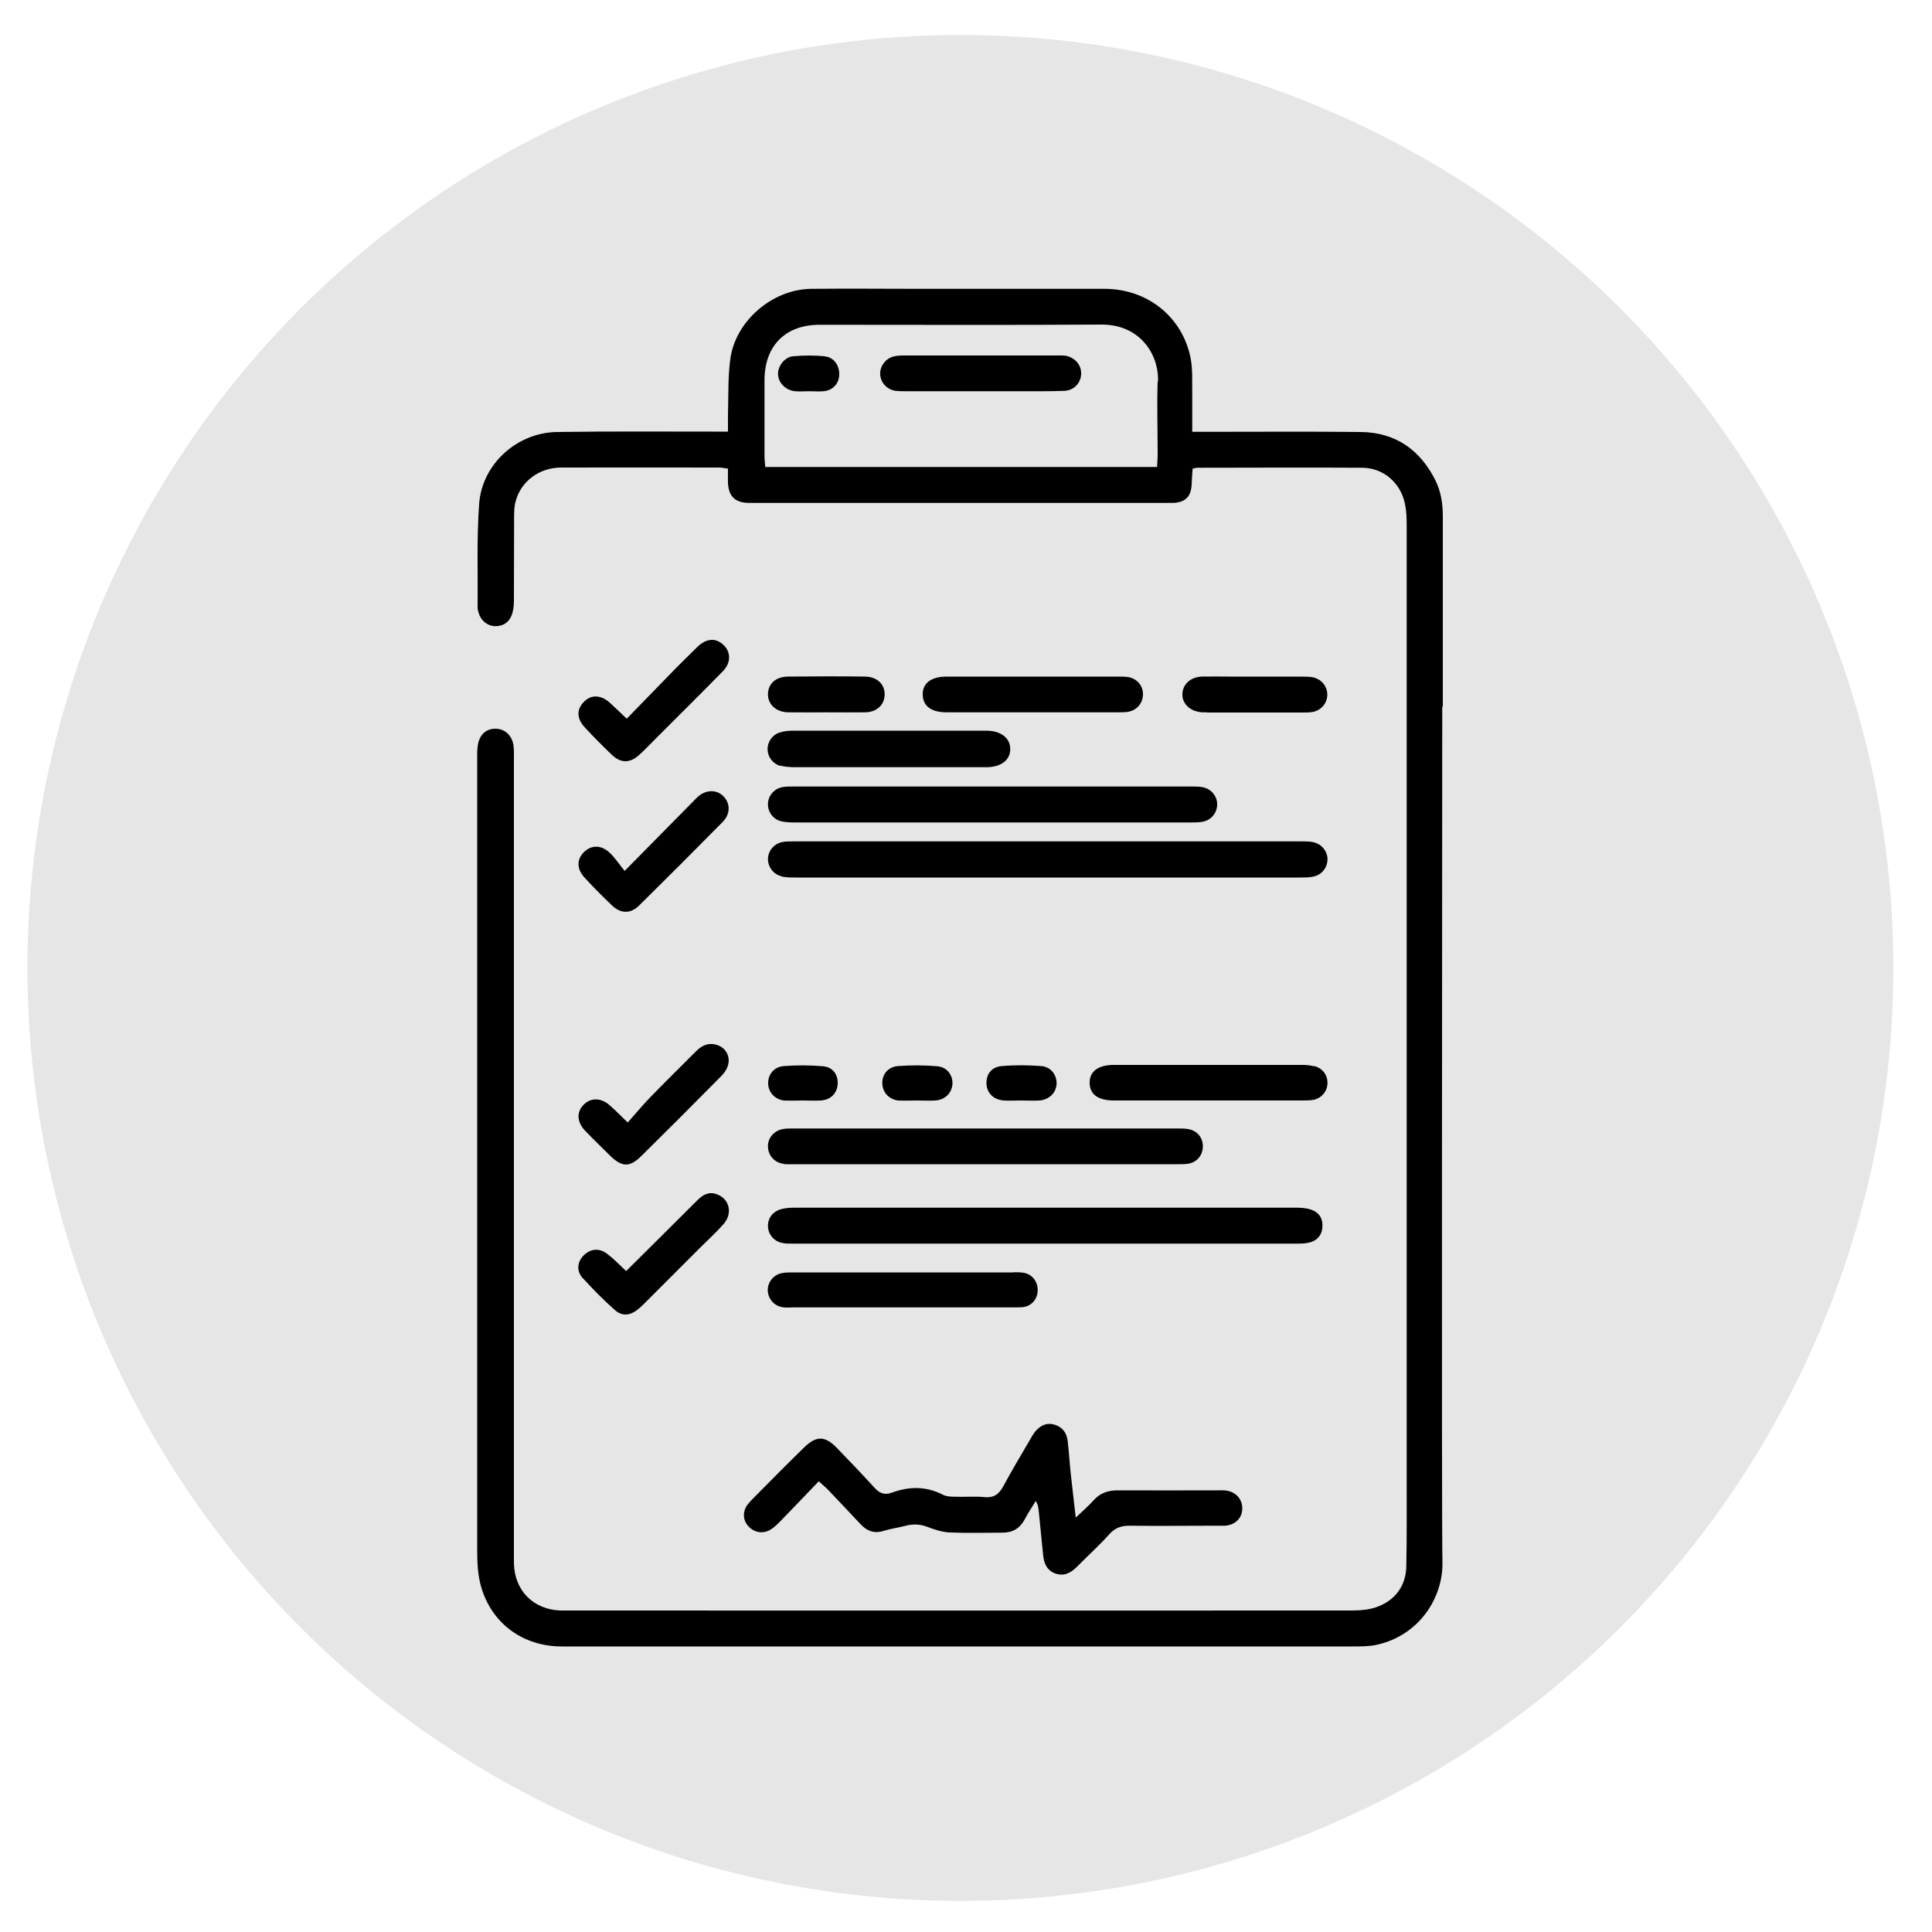 <svg xmlns="http://www.w3.org/2000/svg" xmlns:i="http://ns.adobe.com/AdobeIllustrator/10.0/" id="Layer_1" data-name="Layer 1" viewBox="0 0 100 100"><defs><style>      .cls-1 {        fill: #000;      }      .cls-1, .cls-2 {        stroke-width: 0px;      }      .cls-2 {        fill: #e6e6e6;      }    </style></defs><circle class="cls-2" cx="49.71" cy="50.1" r="48.29"></circle><g><path class="cls-1" d="M40.46,45.37c.24.05.49.05.74.05,4.35,0,8.7,0,13.05,0,4.35,0,8.7,0,13.05,0,.25,0,.5,0,.73-.06.43-.11.7-.51.68-.94-.03-.4-.32-.74-.74-.83-.18-.04-.38-.04-.57-.04-8.77,0-17.55,0-26.32,0-.19,0-.38,0-.57.03-.44.08-.75.45-.76.87-.01.42.29.82.72.91Z"></path><path class="cls-1" d="M40.46,40.75c-.41.09-.7.45-.71.85-.02.4.25.79.65.9.23.06.49.07.73.07,3.42,0,6.84,0,10.25,0s6.84,0,10.25,0c.23,0,.46,0,.68-.05.43-.11.71-.5.69-.93-.02-.4-.31-.75-.73-.84-.18-.04-.38-.04-.57-.04-6.89,0-13.79,0-20.68,0-.19,0-.38,0-.57.04Z"></path><path class="cls-1" d="M52.46,65.86c-3.81,0-7.63,0-11.44,0-.19,0-.38,0-.57.04-.43.09-.73.49-.71.91.02.45.37.82.83.86.17.02.34,0,.51,0,1.88,0,3.76,0,5.64,0,1.88,0,3.76,0,5.64,0,.19,0,.38,0,.57-.01.45-.05.76-.4.78-.84.02-.45-.25-.83-.67-.93-.18-.04-.38-.04-.57-.04Z"></path><path class="cls-1" d="M40.4,39.63c.21.06.45.07.67.08,1.63,0,3.27,0,4.9,0,1.69,0,3.38,0,5.07,0,.78,0,1.25-.37,1.25-.94,0-.57-.48-.95-1.25-.95-3.34,0-6.69,0-10.03,0-.22,0-.46.03-.67.1-.39.13-.62.5-.61.88.01.38.27.73.65.84Z"></path><path class="cls-1" d="M58.39,35.05c-.15-.03-.3-.03-.45-.03-2.98,0-5.96,0-8.94,0-.8,0-1.25.34-1.24.93.01.6.44.92,1.25.92,1.48,0,2.96,0,4.44,0,1.46,0,2.92,0,4.39,0,.17,0,.34,0,.51-.02.48-.07.79-.43.81-.89.01-.46-.28-.82-.77-.92Z"></path><path class="cls-1" d="M36.13,41.23c-.07.06-.13.13-.2.2-1.15,1.16-2.29,2.33-3.6,3.65-.29-.36-.49-.67-.75-.92-.45-.44-.98-.44-1.37-.04-.37.38-.36.87.06,1.32.45.49.92.96,1.4,1.42.46.44.97.45,1.42,0,1.45-1.43,2.88-2.86,4.31-4.31.41-.41.41-.96.05-1.33-.35-.36-.9-.36-1.33.02Z"></path><path class="cls-1" d="M30.18,66.17c.52.57,1.07,1.13,1.65,1.64.36.32.76.29,1.14,0,.13-.1.26-.22.38-.34.98-.98,1.96-1.96,2.94-2.94.39-.39.8-.76,1.16-1.17.5-.57.3-1.34-.39-1.56-.4-.13-.7.06-.97.33-.73.72-1.45,1.45-2.18,2.17-.48.48-.97.96-1.5,1.49-.36-.34-.65-.64-.98-.89-.41-.32-.88-.27-1.23.09-.33.34-.37.81-.03,1.18Z"></path><path class="cls-1" d="M37.45,33.39c-.39-.39-.89-.36-1.36.1-.38.37-.76.75-1.13,1.12-.82.84-1.64,1.68-2.52,2.59-.35-.33-.6-.58-.87-.82-.45-.41-.95-.44-1.32-.08-.41.39-.42.88.02,1.35.45.49.92.96,1.4,1.42.46.44.94.44,1.42,0,.31-.28.6-.59.89-.88,1.14-1.14,2.29-2.28,3.42-3.43.44-.44.44-.99.06-1.37Z"></path><path class="cls-1" d="M30.27,58.51c.42.44.86.86,1.29,1.29.63.62,1.03.64,1.65.02,1.38-1.36,2.75-2.73,4.11-4.11.12-.12.23-.26.3-.41.29-.61-.1-1.22-.76-1.26-.36-.02-.61.15-.85.39-.78.78-1.56,1.55-2.33,2.34-.4.41-.76.85-1.19,1.33-.4-.39-.65-.64-.92-.88-.45-.41-1-.42-1.37-.03-.36.37-.34.88.07,1.32Z"></path><path class="cls-1" d="M62.48,36.88c1.65,0,3.3,0,4.96,0,.17,0,.34,0,.51-.03.46-.09.77-.49.75-.94-.02-.42-.33-.78-.78-.86-.17-.03-.34-.02-.51-.03-.82,0-1.63,0-2.45,0-.46,0-.91,0-1.37,0-.46,0-.91-.01-1.37,0-.61.02-1.02.41-1.02.93,0,.51.44.89,1.04.92.08,0,.15,0,.23,0Z"></path><path class="cls-1" d="M40.79,36.87c.64.01,1.29,0,1.94,0,.68,0,1.37.01,2.05,0,.61-.01,1.01-.4,1.01-.93,0-.53-.39-.91-1.02-.92-1.33-.02-2.66-.01-3.98,0-.63,0-1.03.37-1.04.9-.01.54.42.94,1.05.95Z"></path><path class="cls-1" d="M46.56,56.96c.3.02.6,0,.91,0,.32,0,.65.02.96,0,.51-.04.85-.41.87-.88.01-.44-.29-.85-.78-.89-.67-.06-1.36-.06-2.04-.01-.53.04-.84.45-.81.92.02.47.37.83.89.87Z"></path><path class="cls-1" d="M51.94,56.96c.3.02.61,0,.91,0,0,0,0,0,0,0,.32,0,.65.02.97,0,.51-.05.86-.42.87-.89,0-.44-.3-.85-.79-.89-.68-.05-1.36-.06-2.04,0-.55.04-.82.43-.8.92.02.48.37.82.89.86Z"></path><path class="cls-1" d="M40.63,56.96c.3.02.6,0,.91,0,.32,0,.64.02.96,0,.52-.04.84-.39.86-.88.01-.47-.26-.85-.76-.89-.67-.06-1.36-.06-2.03-.01-.52.04-.83.45-.81.92.02.47.38.83.88.87Z"></path><path class="cls-1" d="M55.1,18.41c-.13-.02-.27-.01-.4-.01-2.62,0-5.24,0-7.86,0-.21,0-.42,0-.62.06-.42.12-.7.55-.66.95.04.42.37.77.81.82.19.02.38.02.57.02,1.25,0,2.51,0,3.76,0,.66,0,1.33,0,1.99,0,.8,0,1.6.01,2.39-.02.51-.02.86-.4.88-.87.02-.49-.35-.89-.87-.96Z"></path><path class="cls-1" d="M42.7,18.44c-.54-.05-1.1-.05-1.65,0-.44.04-.79.51-.78.92.01.45.39.84.88.89.24.02.49,0,.74,0,0,0,0,0,0,0,.25,0,.5.02.74,0,.49-.05.8-.4.81-.87.01-.46-.28-.89-.74-.93Z"></path><path class="cls-1" d="M74.68,36.59c0-3.29,0-6.58,0-9.87,0-.64-.09-1.25-.37-1.83-.79-1.6-2.07-2.51-3.88-2.53-2.64-.03-5.28-.01-7.93-.01-.23,0-.45,0-.79,0,0-.73,0-1.38,0-2.02-.01-.61.03-1.23-.09-1.82-.43-2.12-2.24-3.55-4.42-3.56-3.19,0-6.39,0-9.58,0-1.88,0-3.76-.02-5.65,0-2,.03-3.91,1.67-4.17,3.64-.13.95-.09,1.93-.12,2.9,0,.26,0,.52,0,.85-.31,0-.53,0-.75,0-2.7,0-5.4-.02-8.1.02-2.07.03-3.88,1.66-4.03,3.72-.13,1.78-.06,3.57-.08,5.35,0,.09.02.19.05.28.11.39.43.67.81.7.4.02.72-.15.88-.51.1-.23.14-.51.14-.77.01-1.44,0-2.89.01-4.33,0-.28,0-.58.08-.85.26-1.02,1.21-1.74,2.33-1.75,2.74-.01,5.47,0,8.21,0,.13,0,.25.03.45.06,0,.27-.01.51,0,.75.04.68.37,1,1.04,1.02.15,0,.3,0,.46,0,7.01,0,14.03,0,21.04,0,.17,0,.34,0,.51,0,.63-.03.92-.33.95-.96.01-.28.03-.55.05-.81.12-.03.18-.05.23-.05,2.85,0,5.7-.02,8.55,0,1.11.01,1.99.79,2.21,1.87.08.37.09.75.09,1.13,0,6.5,0,49.37,0,49.37,0,.01,0,.02,0,.03,0,1.49.01,2.98-.02,4.47-.02.97-.54,1.71-1.45,2.07-.43.17-.93.21-1.39.21-13.5.01-26.99,0-40.49,0-.15,0-.3,0-.46,0-1.41-.06-2.37-1.04-2.4-2.45,0-.3,0-.61,0-.91,0-13.55,0-27.11,0-40.66,0-.25.01-.5-.02-.74-.07-.54-.46-.89-.95-.88-.48,0-.82.32-.9.86-.04.26-.03.53-.03.8,0,7.43,0,14.86,0,22.3,0,6.22,0,12.43,0,18.65,0,.62.04,1.27.22,1.86.57,1.88,2.18,3.03,4.16,3.03,5.25,0,10.49,0,15.74,0,8.4,0,16.8,0,25.21,0,.42,0,.84,0,1.25-.09,2.21-.5,3.43-2.47,3.38-4.3-.05-2.26-.01-35.85-.01-44.25ZM59.92,19.73c-.04,1.27,0,2.55,0,3.82,0,.19-.02.37-.03.62h-20.28c-.02-.22-.04-.4-.04-.58,0-1.31,0-2.62,0-3.93.01-1.77,1.09-2.85,2.85-2.85,4.87,0,9.73.02,14.6-.01,1.9-.01,2.96,1.44,2.92,2.94Z"></path><path class="cls-1" d="M38.68,77.89c-.25.37-.23.79.05,1.1.29.33.75.42,1.14.19.19-.11.36-.28.52-.44.66-.68,1.31-1.36,1.99-2.07.2.19.33.29.45.41.58.61,1.15,1.21,1.72,1.82.33.35.7.49,1.18.34.38-.12.78-.17,1.16-.27.38-.1.74-.08,1.11.06.37.14.76.27,1.15.29.91.04,1.82.01,2.74.01.53,0,.9-.22,1.15-.69.17-.33.38-.63.57-.95.13.21.14.39.16.57.07.74.15,1.47.22,2.21.04.44.19.82.65.98.46.15.8-.05,1.12-.37.55-.56,1.13-1.08,1.65-1.66.31-.35.65-.46,1.1-.45,1.46.02,2.93,0,4.39,0,.17,0,.34,0,.51,0,.52-.04.87-.38.89-.86.02-.5-.33-.9-.85-.96-.13-.02-.27-.01-.4-.01-1.73,0-3.46.01-5.19,0-.52,0-.92.14-1.26.52-.26.29-.55.54-.92.89-.1-.85-.18-1.56-.26-2.28-.06-.57-.09-1.14-.16-1.7-.05-.41-.27-.71-.68-.83-.4-.12-.75.03-1.04.41-.08.11-.14.22-.21.34-.47.81-.95,1.6-1.39,2.42-.22.41-.48.63-.98.58-.51-.05-1.03,0-1.54-.02-.21,0-.43-.01-.61-.1-.87-.45-1.75-.44-2.65-.11-.38.14-.64.03-.9-.26-.63-.69-1.27-1.36-1.92-2.03-.63-.66-1.08-.68-1.74-.03-.9.88-1.78,1.77-2.66,2.66-.09.09-.18.19-.26.3Z"></path><path class="cls-1" d="M67.06,64.37c.25,0,.5,0,.73-.06.43-.11.67-.45.66-.89,0-.42-.23-.71-.65-.83-.22-.06-.45-.08-.67-.08-8.68,0-17.36,0-26.04,0-.23,0-.46.02-.67.08-.43.12-.68.47-.67.88.01.41.29.76.71.86.22.05.45.04.68.04,4.31,0,8.62,0,12.94,0,4.33,0,8.66,0,12.99,0Z"></path><path class="cls-1" d="M40.56,60.25c.19.02.38.01.57.01,3.29,0,6.57,0,9.86,0,3.3,0,6.61,0,9.91,0,.19,0,.38,0,.57-.02.48-.07.78-.43.79-.9,0-.44-.27-.8-.72-.89-.18-.04-.38-.04-.57-.04-6.65,0-13.3,0-19.94,0-.17,0-.34,0-.51.03-.47.09-.79.47-.77.92.01.45.35.83.82.88Z"></path><path class="cls-1" d="M68.02,55.19c-.2-.05-.41-.07-.62-.07-3.25,0-6.49,0-9.74,0-.82,0-1.26.33-1.26.92,0,.6.43.92,1.25.92,1.63,0,3.26,0,4.9,0,1.63,0,3.26,0,4.9,0,.19,0,.38,0,.57-.04.41-.1.69-.46.69-.87,0-.42-.26-.76-.68-.87Z"></path></g></svg>